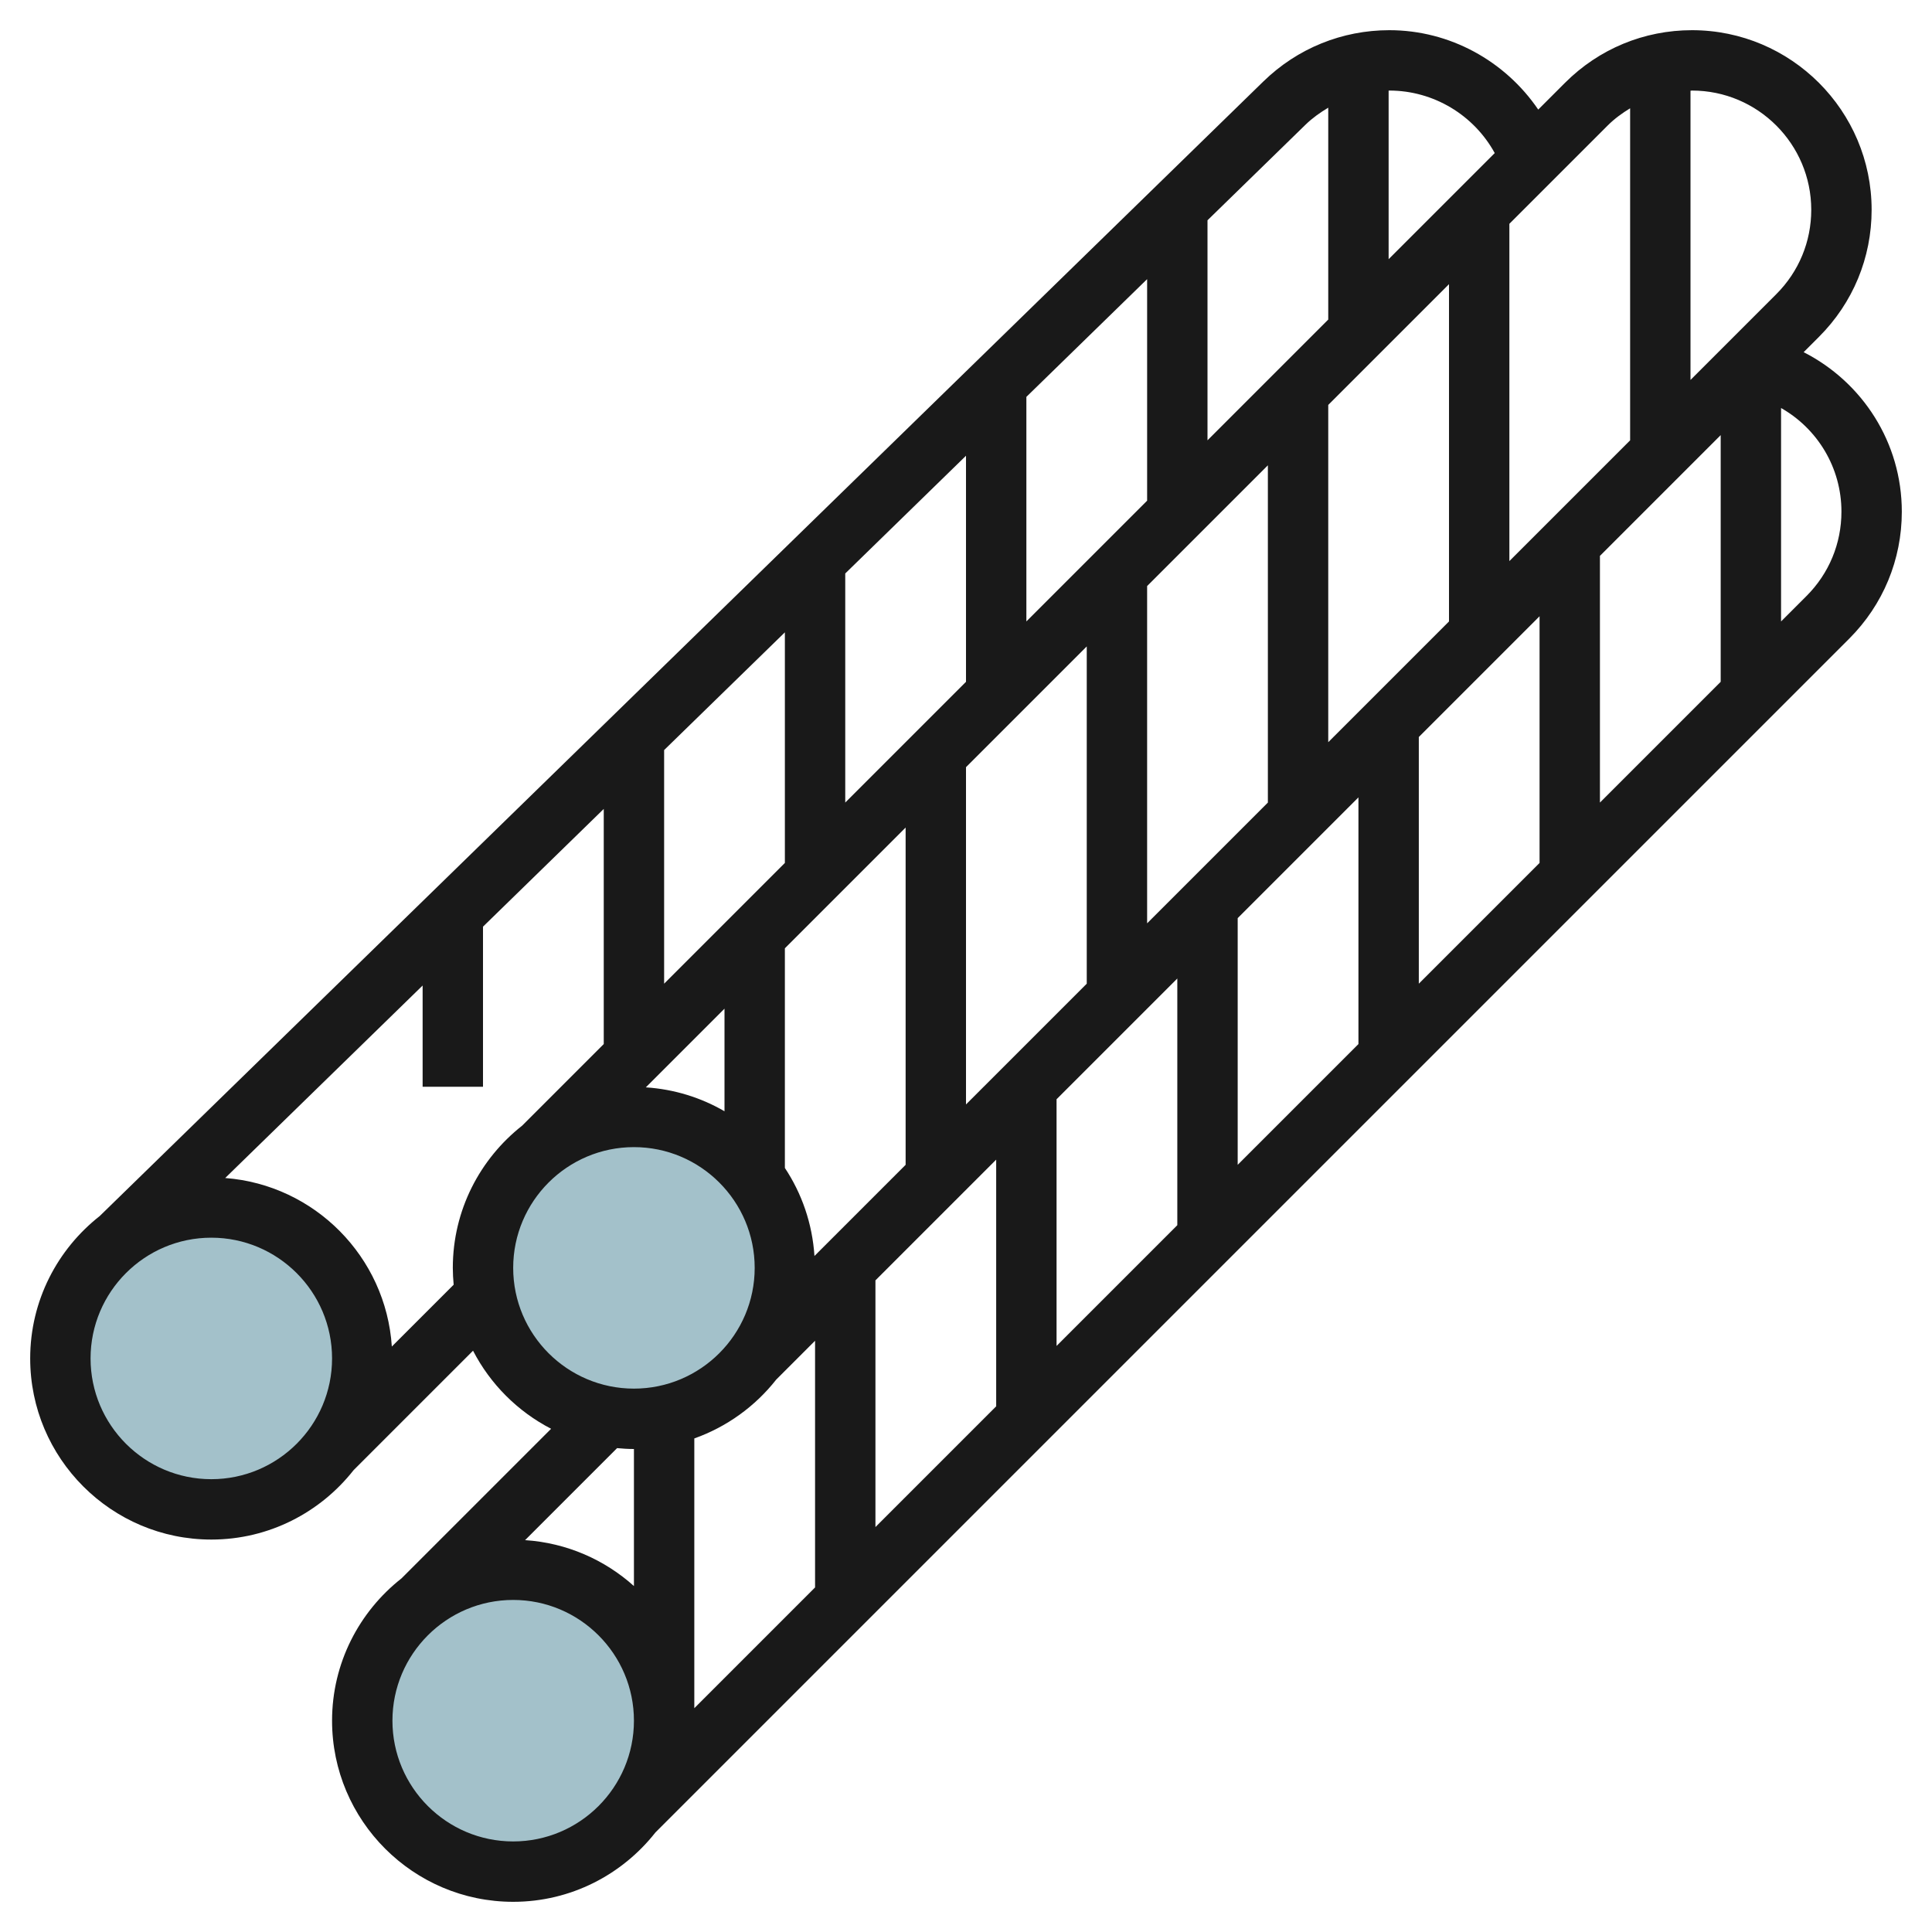 <svg id="Layer_3" enable-background="new 0 0 64 64" height="512" viewBox="0 0 64 64" width="512" xmlns="http://www.w3.org/2000/svg"><g><g fill="#a3c1ca"><circle cx="17" cy="57" r="5"/><circle cx="7" cy="45" r="5"/><circle cx="21" cy="42" r="5"/></g><path d="m59.748 11.666.509-.509c1.124-1.124 1.743-2.618 1.743-4.207 0-3.281-2.669-5.95-5.95-5.95-1.589 0-3.083.619-4.207 1.743l-.887.887c-1.096-1.609-2.926-2.63-4.932-2.63-1.567 0-3.049.603-4.172 1.697l-38.55 37.587c-1.399 1.1-2.302 2.803-2.302 4.716 0 3.309 2.691 6 6 6 1.912 0 3.614-.902 4.713-2.299l3.957-3.957c.573 1.108 1.478 2.013 2.586 2.586l-4.957 4.957c-1.397 1.099-2.299 2.801-2.299 4.713 0 3.309 2.691 6 6 6 1.912 0 3.614-.902 4.713-2.299l39.544-39.544c1.124-1.124 1.743-2.618 1.743-4.207 0-2.288-1.303-4.291-3.252-5.284zm-36.748 35.984c1.08-.384 2.018-1.065 2.713-1.949l1.287-1.287v8.172l-4 4zm25-38.236v11.172l-4 4v-11.172zm-6 17.172-4 4v-11.172l4-4zm-10 10v-11.172l4-4v11.172zm2-16v-7.439l4-3.9v7.339zm-2 2-4 4v-7.589l4-3.9zm-6 6-4 4v-7.739l4-3.9zm-2 4.828v3.398c-.776-.451-1.661-.73-2.606-.792zm2 5.276v-7.276l4-4v11.172l-3.02 3.02c-.07-1.072-.418-2.069-.98-2.916zm3 3.724 4-4v8.172l-4 4zm6-6 4-4v8.172l-4 4zm6-6 4-4v8.172l-4 4zm6-6 4-4v8.172l-4 4zm6-6 4-4v8.172l-4 4zm7-11.464c0 1.055-.411 2.047-1.157 2.793l-2.843 2.843v-9.581c.017 0 .033-.005.05-.005 2.178 0 3.95 1.772 3.95 3.95zm-6.743-2.793c.225-.225.478-.408.743-.57v11l-4 4v-11.173zm-3.742.914-3.515 3.515v-5.584c.008 0 .016-.002.024-.002 1.466 0 2.802.812 3.491 2.071zm-6.266-.942c.228-.222.484-.402.751-.562v7.019l-4 4v-7.289zm-36.249 44.871c-2.206 0-4-1.794-4-4s1.794-4 4-4 4 1.794 4 4-1.794 4-4 4zm5.98-4.394c-.195-2.972-2.557-5.356-5.52-5.583l6.54-6.376v3.353h2v-5.303l4-3.9v7.789l-2.701 2.701c-1.397 1.099-2.299 2.801-2.299 4.713 0 .188.011.374.028.558zm4.02-2.606c0-2.206 1.794-4 4-4s4 1.794 4 4-1.794 4-4 4-4-1.794-4-4zm4 6v4.54c-.971-.872-2.224-1.43-3.606-1.521l3.048-3.048c.184.018.37.029.558.029zm-4 13c-2.206 0-4-1.794-4-4s1.794-4 4-4 4 1.794 4 4-1.794 4-4 4zm42.843-41.257-.843.843v-7.07c1.207.685 2 1.976 2 3.433 0 1.056-.411 2.048-1.157 2.794z" fill="#191919"/></g></svg>